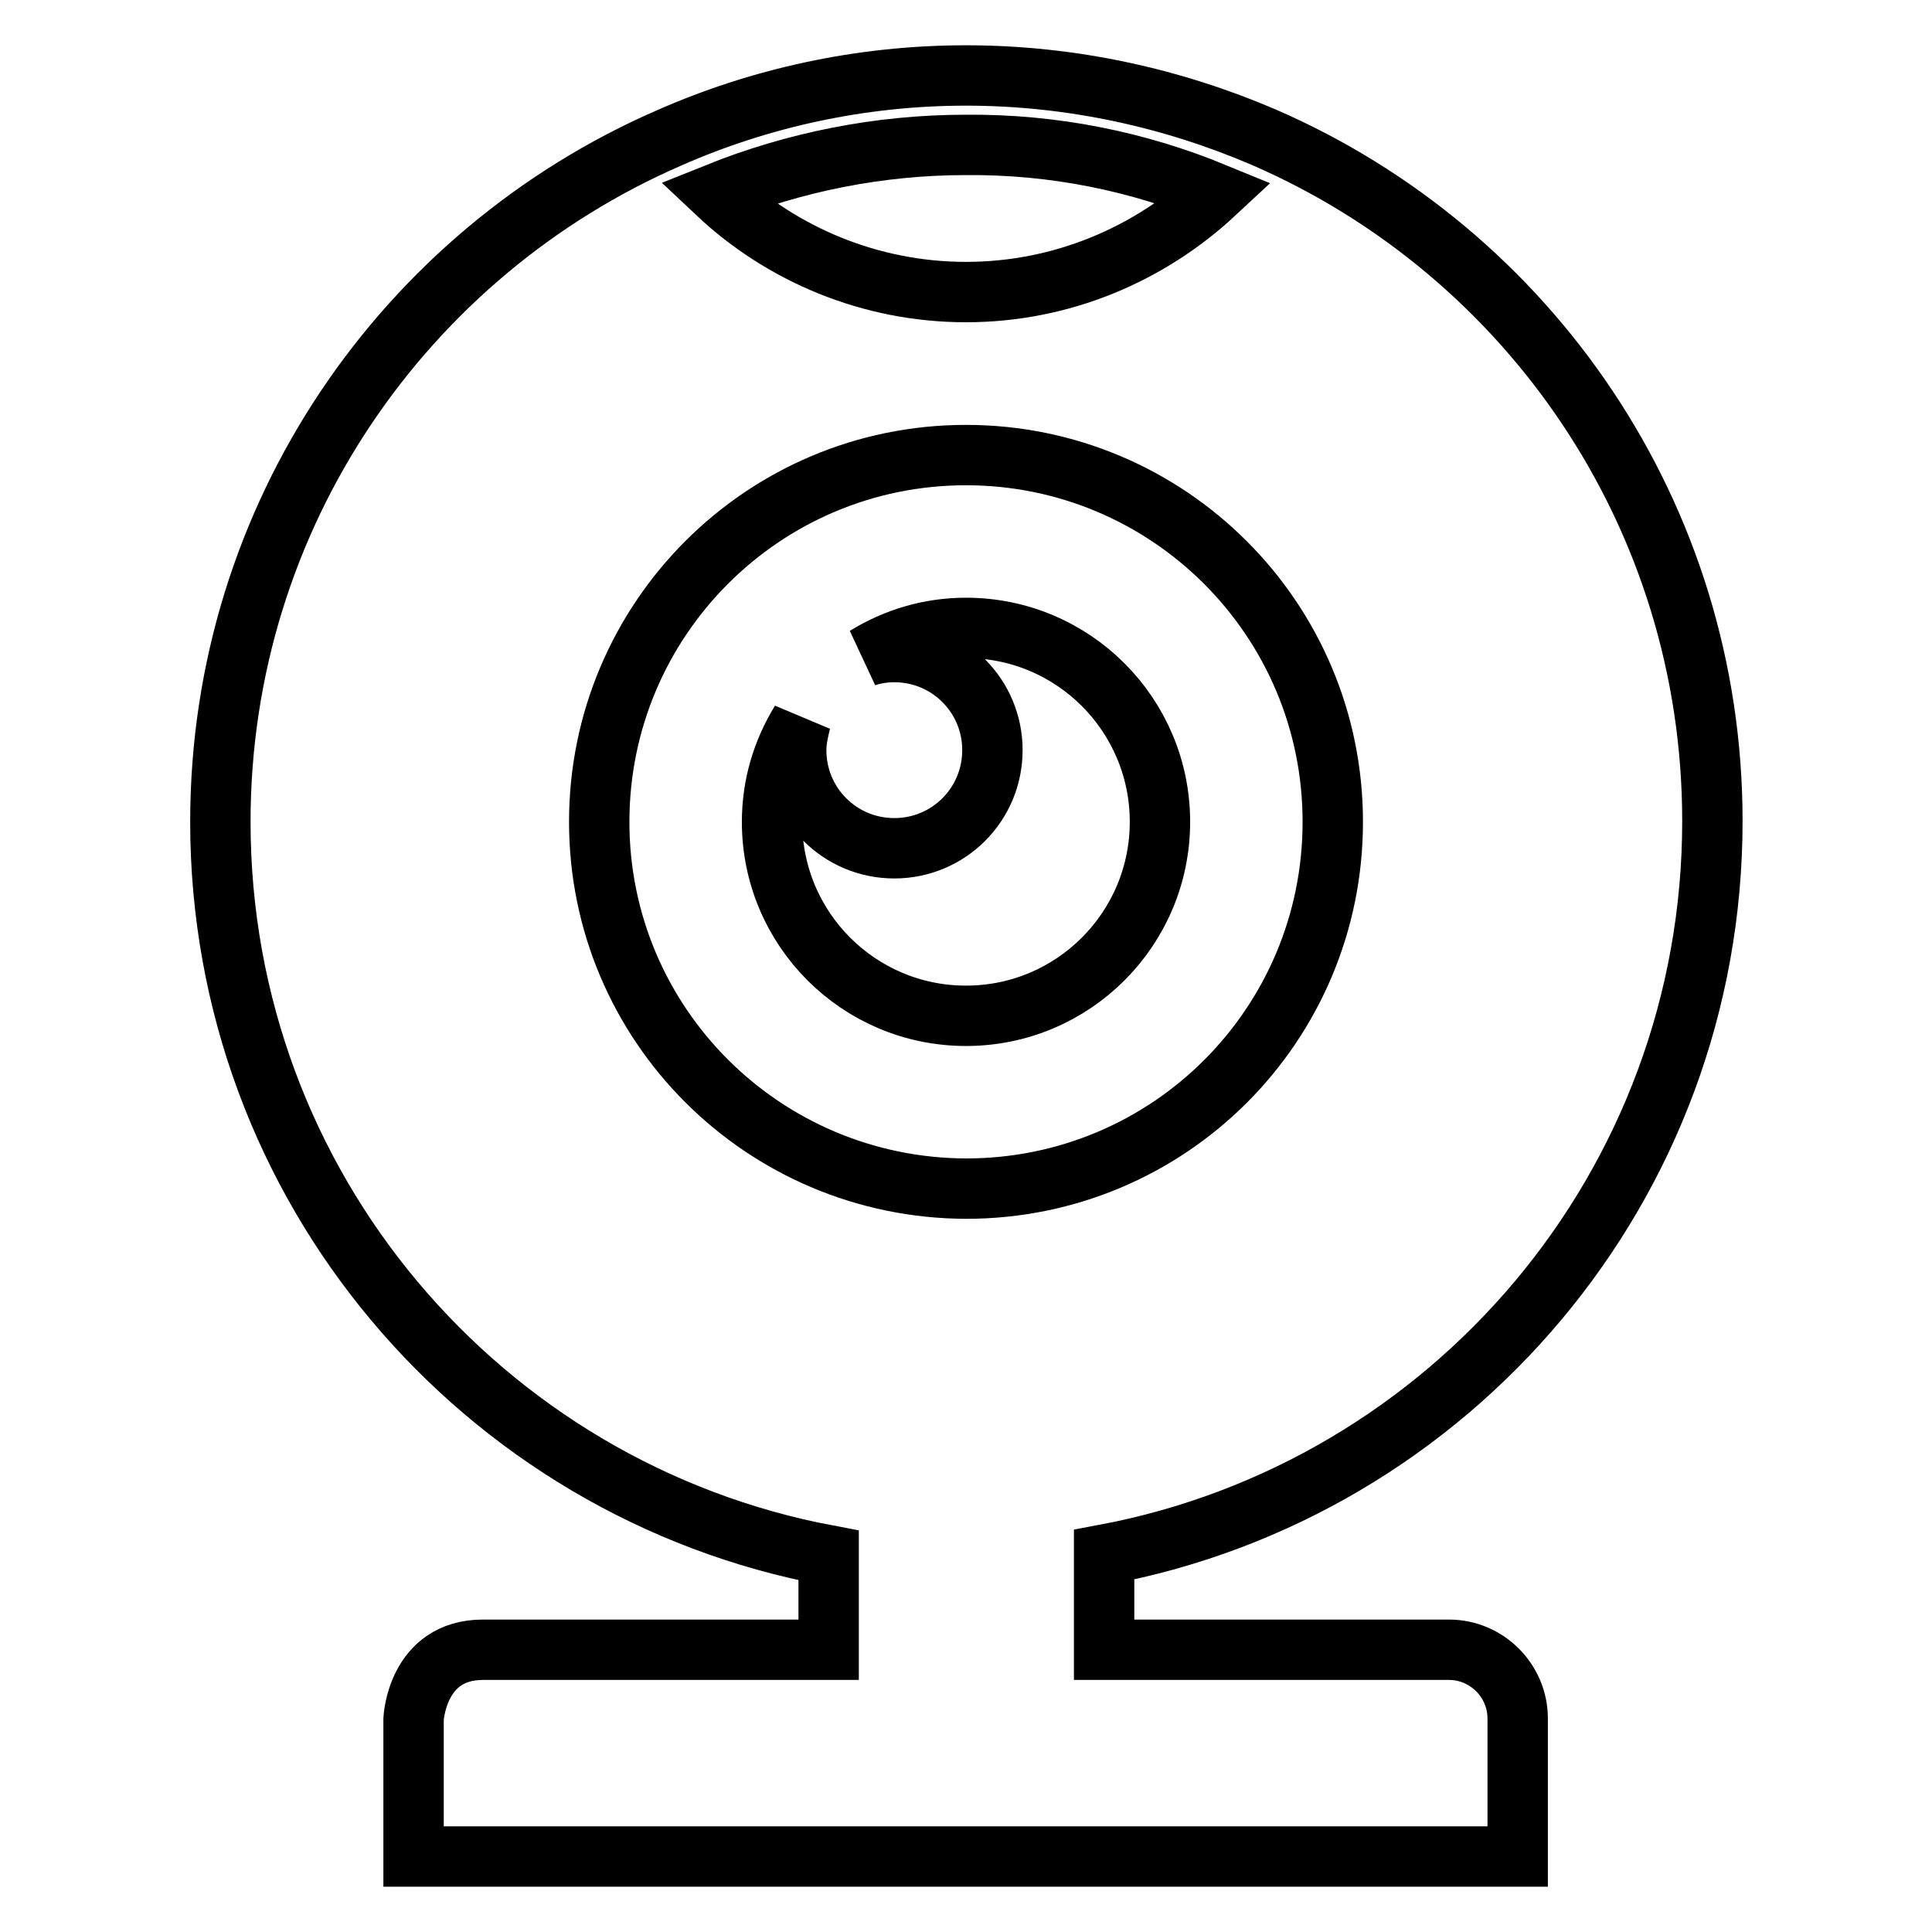 <?xml version="1.0" encoding="utf-8"?>
<!-- Svg Vector Icons : http://www.onlinewebfonts.com/icon -->
<!DOCTYPE svg PUBLIC "-//W3C//DTD SVG 1.1//EN" "http://www.w3.org/Graphics/SVG/1.1/DTD/svg11.dtd">
<svg version="1.1" xmlns="http://www.w3.org/2000/svg" xmlns:xlink="http://www.w3.org/1999/xlink" x="0px" y="0px" viewBox="0 0 256 256" enable-background="new 0 0 256 256" xml:space="preserve">
<g><g><path stroke-width="8" fill-opacity="0" stroke="#000000"  d="M192,218.6h-45.7V206c45.9-8.6,80.6-48.8,80.6-97.2c0-40.6-24.4-75.4-59.4-90.6l0,0C155.4,13,142,10,128,10s-27.4,3-39.4,8.3c0,0,0,0,0,0c-34.9,15.2-59.4,50-59.4,90.6c0,48.4,34.7,88.6,80.6,97.2v12.5H64c-8.8,0-9.2,9.2-9.2,9.2V246h146.3v-18.3C201.1,222.7,197,218.6,192,218.6L192,218.6z M161,25.6c-8.7,8.1-20.3,13.1-33,13.1s-24.4-5-33-13.1c10.2-4.1,21.4-6.4,33-6.4C139.7,19.1,150.8,21.4,161,25.6z M79.4,108.9c0-26.8,21.7-48.6,48.6-48.6c26.8,0,48.6,21.7,48.6,48.6c0,26.9-21.7,48.6-48.6,48.6C101.1,157.4,79.4,135.7,79.4,108.9z M153.7,108.9c0-14.2-11.5-25.7-25.7-25.7c-4.9,0-9.4,1.4-13.3,3.8c1.2-0.4,2.5-0.6,3.8-0.6c7.2,0,13,5.8,13,13s-5.8,13-13,13s-13-5.8-13-13c0-1.3,0.3-2.6,0.6-3.8c-2.4,3.9-3.8,8.4-3.8,13.3c0,14.2,11.5,25.7,25.7,25.7C142.2,134.6,153.7,123.1,153.7,108.9L153.7,108.9z"/></g></g>
</svg>